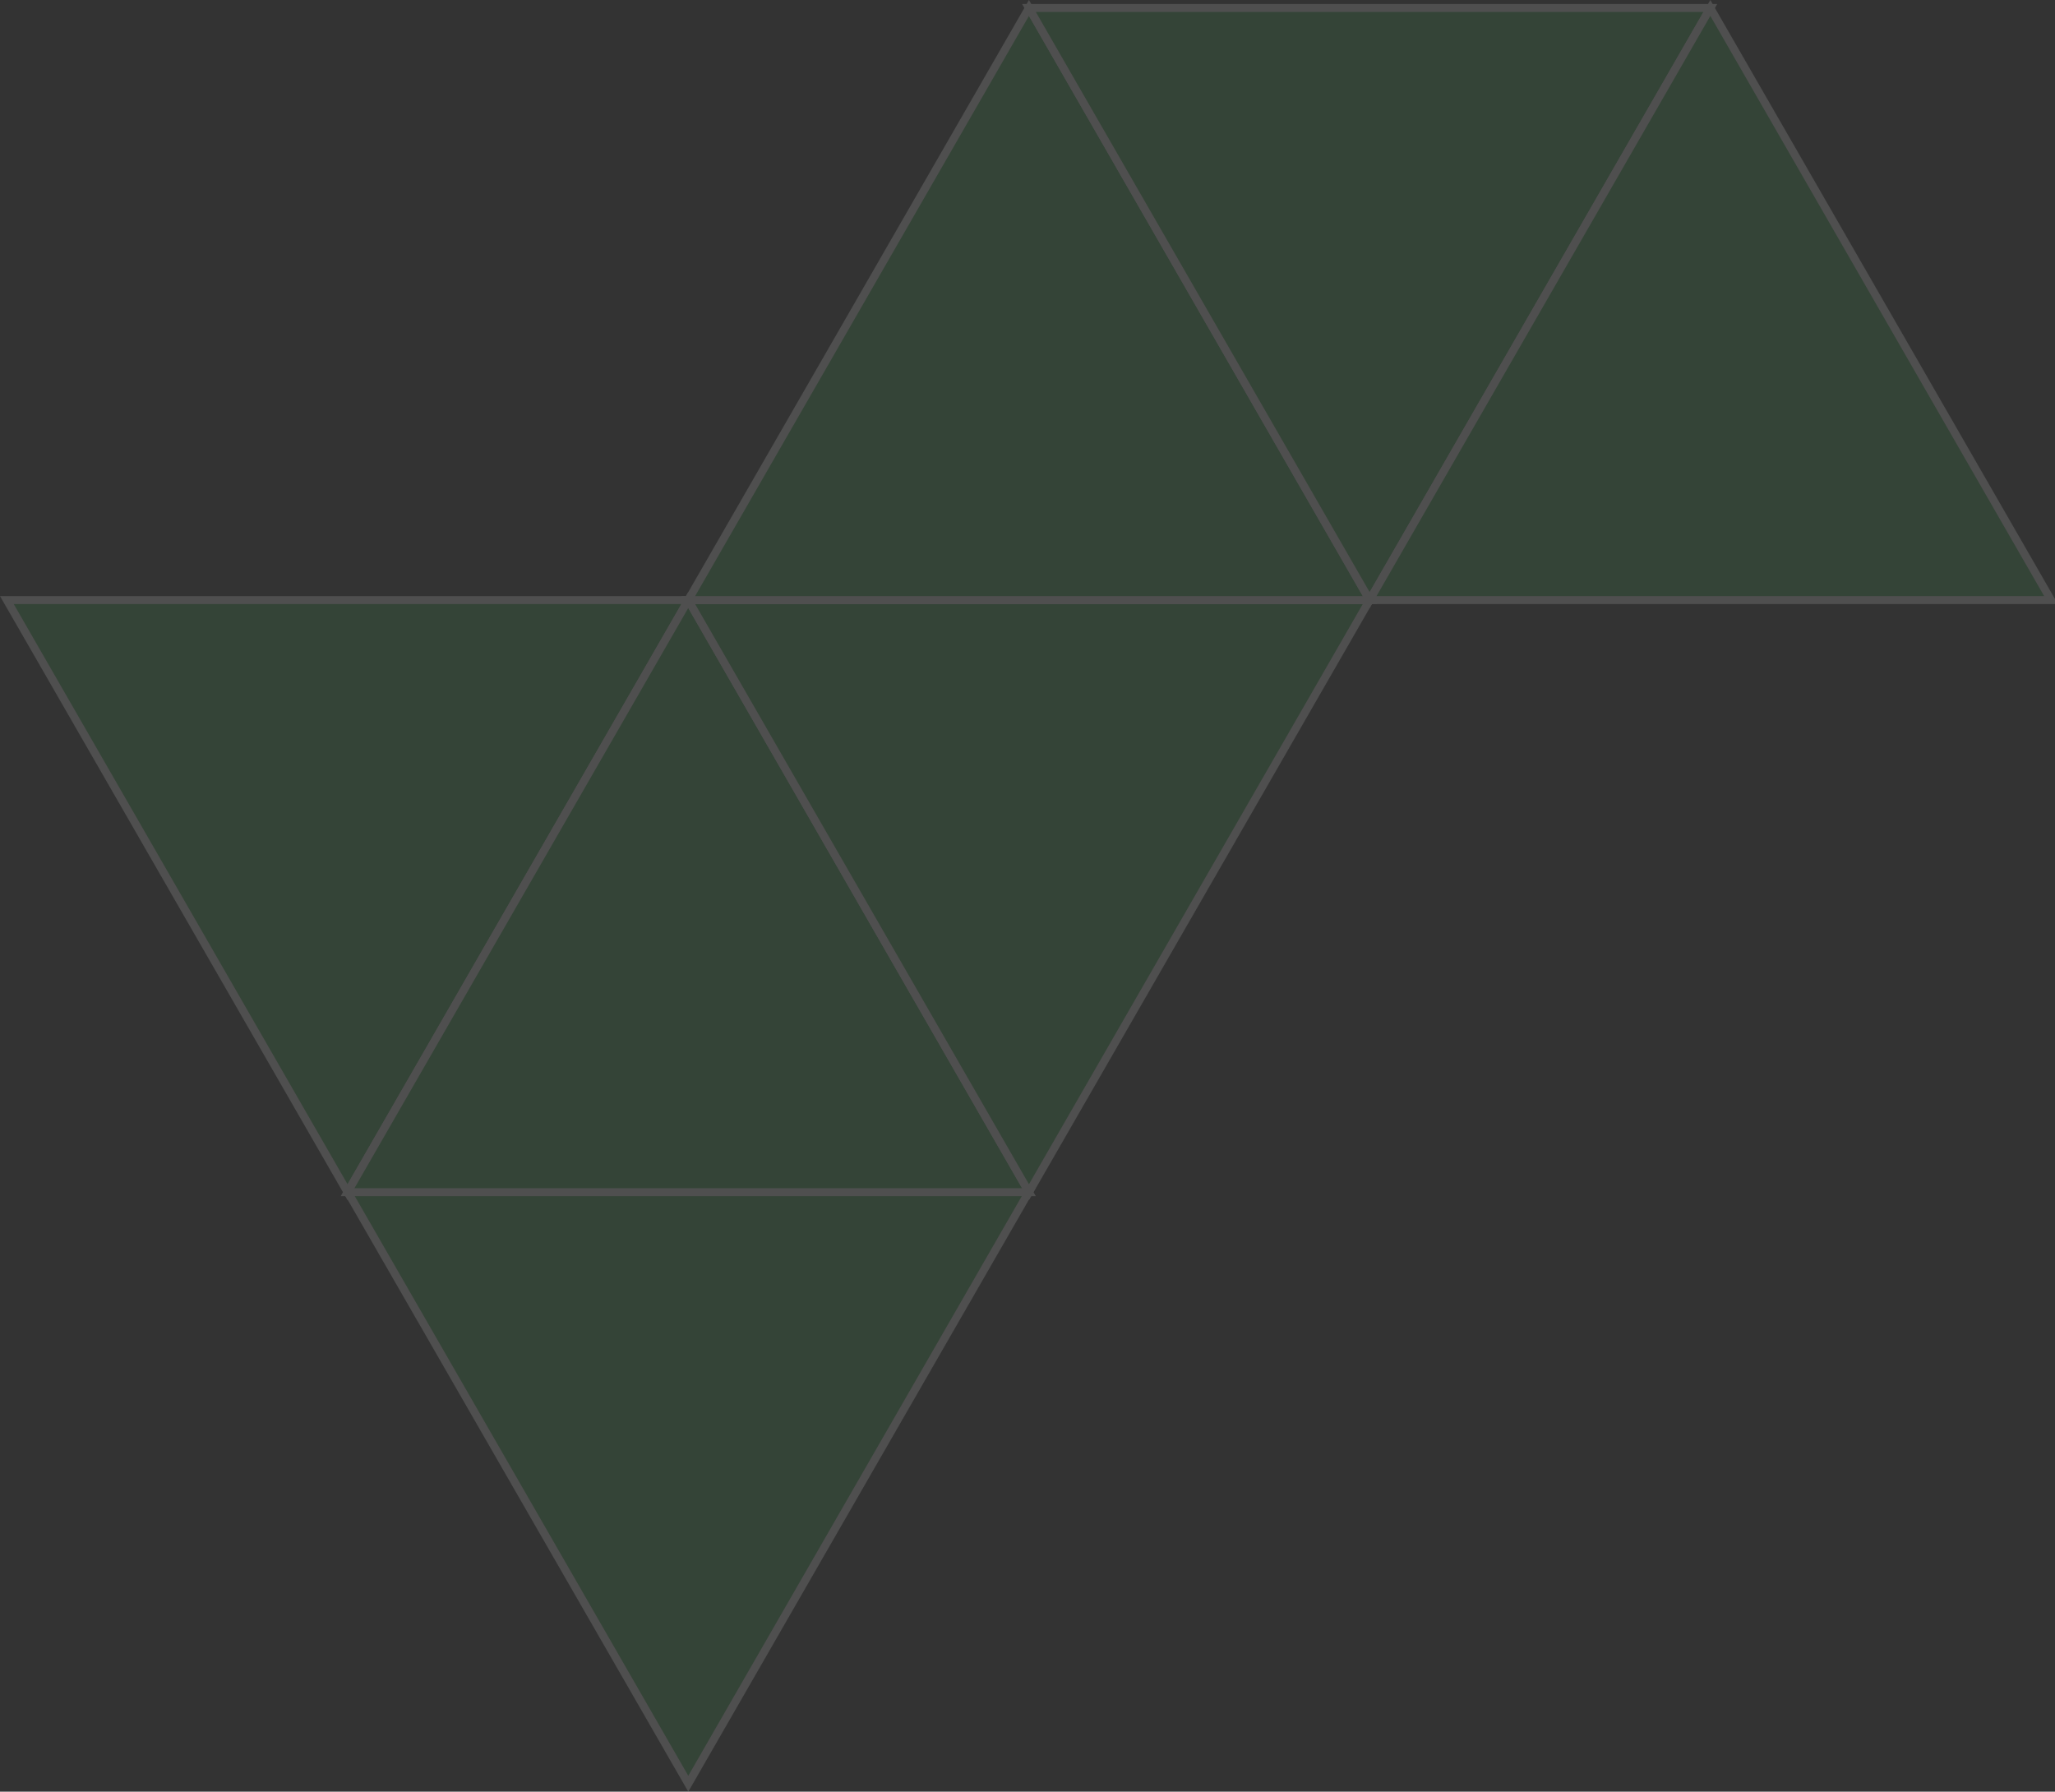 <?xml version="1.0" encoding="UTF-8"?> <svg xmlns="http://www.w3.org/2000/svg" width="1293.83" height="1128.02" viewBox="0 0 1293.83 1128.02"><rect x="0" y="0" width="1293.83" height="1128.02" fill="#333333" stroke="none"/><g id="Group_125" data-name="Group 125" transform="translate(4.323 5.013)" opacity="0.137"><path id="Path_343" data-name="Path 343" d="M0,142.866,214.5,515.655,429,142.866Z" transform="translate(0 229.923)" fill="#3aae4d" stroke="#fff" stroke-width="5"></path><path id="Path_349" data-name="Path 349" d="M0,142.866,214.5,515.655,429,142.866Z" transform="translate(214.521 602.34)" fill="#3aae4d" stroke="#fff" stroke-width="5"></path><path id="Path_344" data-name="Path 344" d="M82.205,515.655h429l-214.5-372.789Z" transform="translate(132.297 229.923)" fill="#3aae4d" stroke="#fff" stroke-width="5"></path><path id="Path_345" data-name="Path 345" d="M164.409,142.866l214.5,372.789,214.5-372.789Z" transform="translate(264.593 229.923)" fill="#3aae4d" stroke="#fff" stroke-width="5"></path><path id="Path_346" data-name="Path 346" d="M378.912,0l-214.5,372.789h429Z" transform="translate(264.594)" fill="#3aae4d" stroke="#fff" stroke-width="5"></path><path id="Path_347" data-name="Path 347" d="M246.614,0l214.5,372.789L675.616,0Z" transform="translate(396.891)" fill="#3aae4d" stroke="#fff" stroke-width="5"></path><path id="Path_348" data-name="Path 348" d="M543.319,0,328.82,372.789h429v-.005Z" transform="translate(529.189)" fill="#3aae4d" stroke="#fff" stroke-width="5"></path></g></svg> 